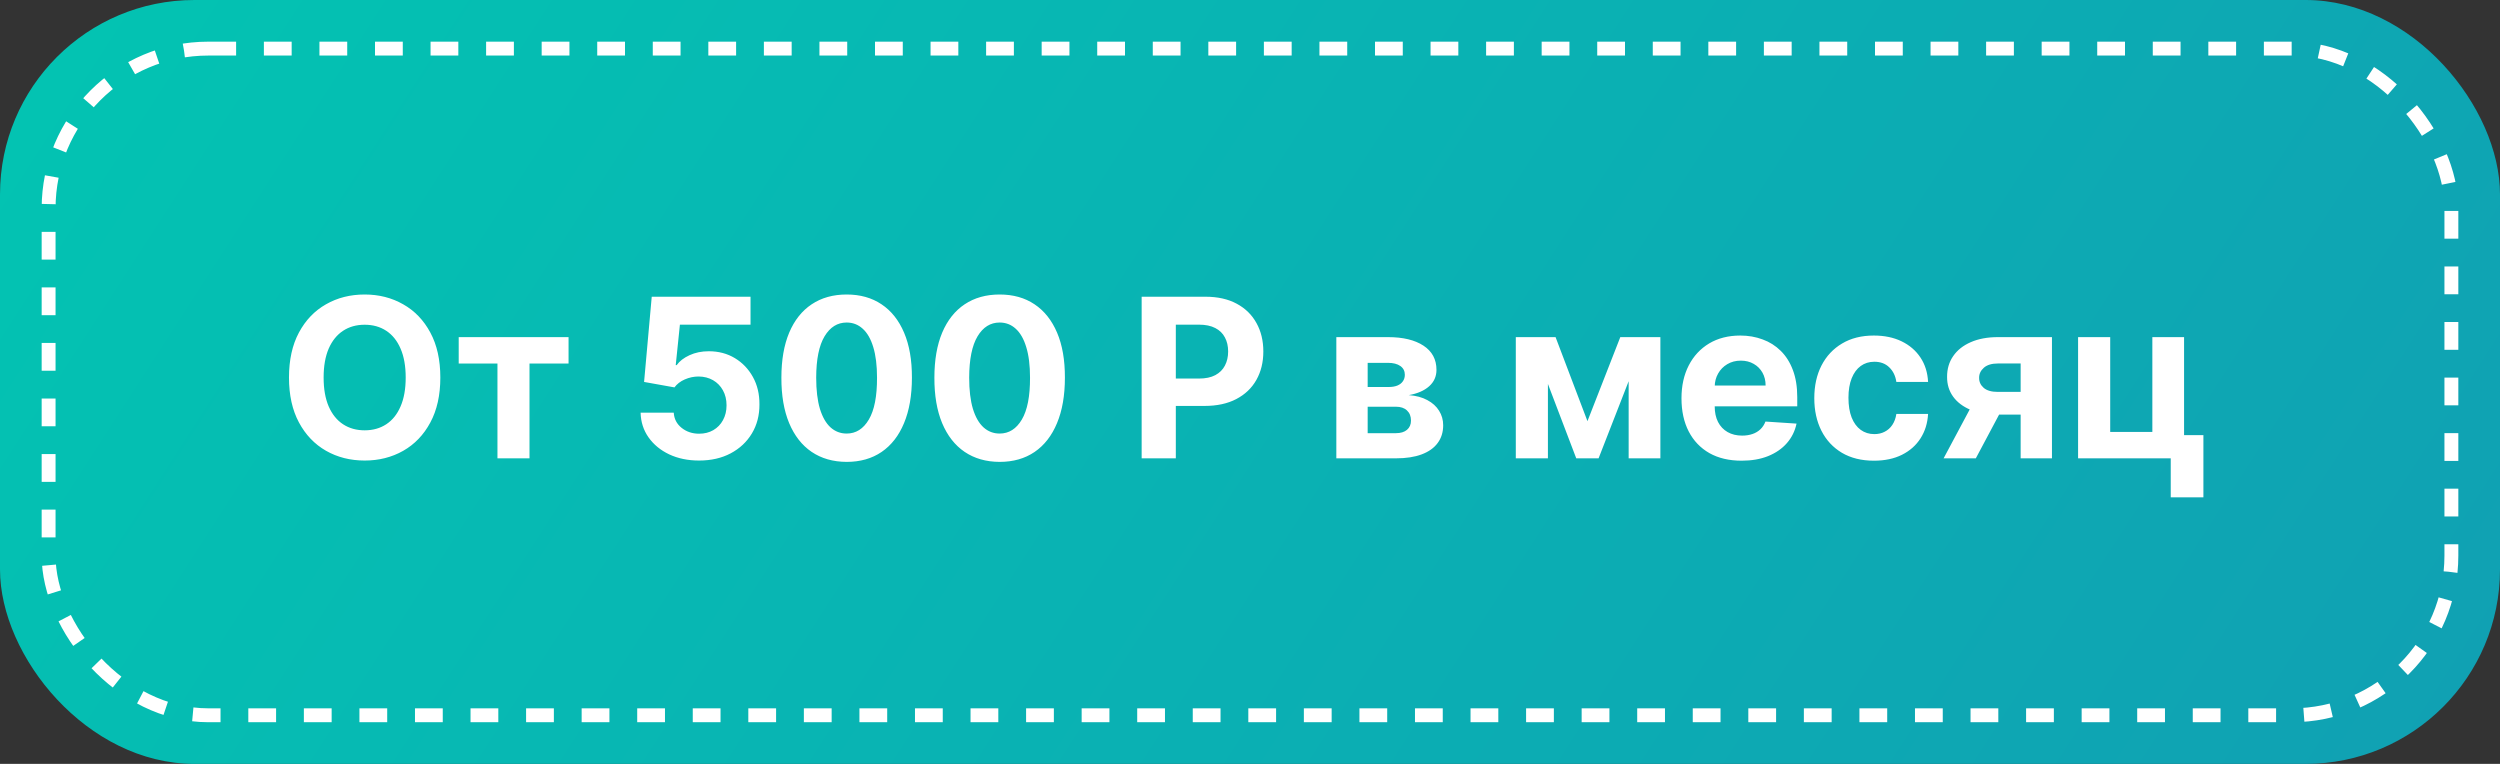 <?xml version="1.0" encoding="UTF-8"?> <svg xmlns="http://www.w3.org/2000/svg" width="180" height="55" viewBox="0 0 180 55" fill="none"><rect x="0" y="0" width="180" height="55" fill="#333333" stroke="none"/> <rect width="180" height="55" rx="14" fill="url(#paint0_linear_929_969)"></rect> <rect x="3.5" y="3.5" width="173" height="48" rx="11.5" stroke="white" stroke-dasharray="2 2"></rect> <path d="M31.704 27.182C31.704 28.451 31.464 29.53 30.983 30.421C30.506 31.311 29.854 31.991 29.028 32.46C28.206 32.926 27.282 33.159 26.256 33.159C25.222 33.159 24.294 32.924 23.472 32.455C22.65 31.985 22 31.305 21.523 30.415C21.046 29.525 20.807 28.447 20.807 27.182C20.807 25.913 21.046 24.833 21.523 23.943C22 23.053 22.65 22.375 23.472 21.909C24.294 21.439 25.222 21.204 26.256 21.204C27.282 21.204 28.206 21.439 29.028 21.909C29.854 22.375 30.506 23.053 30.983 23.943C31.464 24.833 31.704 25.913 31.704 27.182ZM29.21 27.182C29.21 26.36 29.087 25.667 28.841 25.102C28.599 24.538 28.256 24.11 27.812 23.818C27.369 23.526 26.85 23.381 26.256 23.381C25.661 23.381 25.142 23.526 24.699 23.818C24.256 24.11 23.911 24.538 23.665 25.102C23.422 25.667 23.301 26.36 23.301 27.182C23.301 28.004 23.422 28.697 23.665 29.261C23.911 29.826 24.256 30.254 24.699 30.546C25.142 30.837 25.661 30.983 26.256 30.983C26.85 30.983 27.369 30.837 27.812 30.546C28.256 30.254 28.599 29.826 28.841 29.261C29.087 28.697 29.21 28.004 29.21 27.182ZM33.027 26.176V24.273H40.936V26.176H38.124V33H35.817V26.176H33.027ZM50.334 33.159C49.531 33.159 48.815 33.011 48.186 32.716C47.561 32.42 47.065 32.013 46.697 31.494C46.33 30.975 46.139 30.381 46.124 29.71H48.51C48.536 30.161 48.726 30.526 49.078 30.807C49.43 31.087 49.849 31.227 50.334 31.227C50.72 31.227 51.061 31.142 51.356 30.972C51.656 30.797 51.889 30.557 52.055 30.25C52.226 29.939 52.311 29.583 52.311 29.182C52.311 28.773 52.224 28.413 52.05 28.102C51.879 27.792 51.642 27.549 51.34 27.375C51.036 27.201 50.69 27.112 50.3 27.108C49.959 27.108 49.627 27.178 49.305 27.318C48.987 27.458 48.739 27.65 48.561 27.892L46.374 27.5L46.925 21.364H54.038V23.375H48.953L48.652 26.29H48.72C48.925 26.002 49.233 25.763 49.646 25.574C50.059 25.384 50.521 25.29 51.033 25.29C51.733 25.29 52.358 25.454 52.908 25.784C53.457 26.114 53.891 26.566 54.209 27.142C54.527 27.714 54.684 28.373 54.68 29.119C54.684 29.903 54.502 30.6 54.135 31.21C53.771 31.816 53.262 32.294 52.606 32.642C51.955 32.987 51.197 33.159 50.334 33.159ZM60.959 33.256C59.981 33.252 59.141 33.011 58.436 32.534C57.735 32.057 57.196 31.366 56.817 30.46C56.442 29.555 56.256 28.466 56.26 27.193C56.26 25.924 56.447 24.843 56.822 23.949C57.201 23.055 57.741 22.375 58.442 21.909C59.146 21.439 59.985 21.204 60.959 21.204C61.932 21.204 62.769 21.439 63.47 21.909C64.175 22.379 64.716 23.061 65.095 23.954C65.474 24.845 65.662 25.924 65.658 27.193C65.658 28.47 65.468 29.561 65.09 30.466C64.715 31.371 64.177 32.062 63.476 32.54C62.775 33.017 61.936 33.256 60.959 33.256ZM60.959 31.216C61.626 31.216 62.158 30.881 62.555 30.21C62.953 29.54 63.15 28.534 63.146 27.193C63.146 26.311 63.055 25.576 62.874 24.989C62.696 24.401 62.442 23.96 62.112 23.665C61.786 23.369 61.402 23.222 60.959 23.222C60.296 23.222 59.766 23.553 59.368 24.216C58.97 24.879 58.769 25.871 58.766 27.193C58.766 28.087 58.855 28.833 59.033 29.432C59.215 30.026 59.47 30.474 59.8 30.773C60.129 31.068 60.516 31.216 60.959 31.216ZM71.974 33.256C70.997 33.252 70.156 33.011 69.452 32.534C68.751 32.057 68.211 31.366 67.832 30.46C67.457 29.555 67.272 28.466 67.276 27.193C67.276 25.924 67.463 24.843 67.838 23.949C68.217 23.055 68.757 22.375 69.457 21.909C70.162 21.439 71.001 21.204 71.974 21.204C72.948 21.204 73.785 21.439 74.486 21.909C75.19 22.379 75.732 23.061 76.111 23.954C76.49 24.845 76.677 25.924 76.673 27.193C76.673 28.47 76.484 29.561 76.105 30.466C75.73 31.371 75.192 32.062 74.492 32.54C73.791 33.017 72.952 33.256 71.974 33.256ZM71.974 31.216C72.641 31.216 73.173 30.881 73.571 30.21C73.969 29.54 74.166 28.534 74.162 27.193C74.162 26.311 74.071 25.576 73.889 24.989C73.711 24.401 73.457 23.96 73.128 23.665C72.802 23.369 72.418 23.222 71.974 23.222C71.312 23.222 70.781 23.553 70.383 24.216C69.986 24.879 69.785 25.871 69.781 27.193C69.781 28.087 69.87 28.833 70.048 29.432C70.23 30.026 70.486 30.474 70.815 30.773C71.145 31.068 71.531 31.216 71.974 31.216ZM82.199 33V21.364H86.79C87.672 21.364 88.424 21.532 89.046 21.869C89.667 22.203 90.14 22.667 90.466 23.261C90.796 23.852 90.96 24.534 90.96 25.307C90.96 26.079 90.794 26.761 90.46 27.352C90.127 27.943 89.644 28.403 89.011 28.733C88.383 29.062 87.621 29.227 86.727 29.227H83.801V27.256H86.329C86.803 27.256 87.193 27.174 87.5 27.011C87.811 26.845 88.042 26.616 88.193 26.324C88.349 26.028 88.426 25.689 88.426 25.307C88.426 24.921 88.349 24.583 88.193 24.296C88.042 24.004 87.811 23.778 87.5 23.619C87.189 23.456 86.796 23.375 86.318 23.375H84.659V33H82.199ZM96.216 33V24.273H99.938C101.013 24.273 101.864 24.477 102.489 24.886C103.114 25.296 103.426 25.877 103.426 26.631C103.426 27.104 103.25 27.498 102.898 27.812C102.545 28.127 102.057 28.339 101.432 28.449C101.955 28.487 102.4 28.606 102.767 28.807C103.138 29.004 103.42 29.259 103.614 29.574C103.811 29.888 103.909 30.237 103.909 30.619C103.909 31.116 103.777 31.542 103.511 31.898C103.25 32.254 102.866 32.526 102.358 32.716C101.854 32.905 101.239 33 100.511 33H96.216ZM98.472 31.188H100.511C100.848 31.188 101.112 31.108 101.301 30.949C101.494 30.786 101.591 30.564 101.591 30.284C101.591 29.974 101.494 29.729 101.301 29.551C101.112 29.373 100.848 29.284 100.511 29.284H98.472V31.188ZM98.472 27.864H99.989C100.231 27.864 100.438 27.829 100.608 27.761C100.782 27.689 100.915 27.587 101.006 27.454C101.1 27.322 101.148 27.165 101.148 26.983C101.148 26.714 101.04 26.504 100.824 26.352C100.608 26.201 100.312 26.125 99.938 26.125H98.472V27.864ZM114.297 30.324L116.661 24.273H118.501L115.098 33H113.49L110.166 24.273H112.001L114.297 30.324ZM111.45 24.273V33H109.138V24.273H111.45ZM117.263 33V24.273H119.547V33H117.263ZM125.396 33.17C124.499 33.17 123.726 32.989 123.078 32.625C122.434 32.258 121.938 31.739 121.589 31.068C121.241 30.394 121.067 29.597 121.067 28.676C121.067 27.778 121.241 26.991 121.589 26.312C121.938 25.634 122.429 25.106 123.061 24.727C123.697 24.349 124.444 24.159 125.3 24.159C125.875 24.159 126.411 24.252 126.908 24.438C127.408 24.619 127.843 24.894 128.214 25.261C128.589 25.629 128.881 26.091 129.089 26.648C129.298 27.201 129.402 27.849 129.402 28.591V29.256H122.033V27.756H127.124C127.124 27.407 127.048 27.099 126.896 26.829C126.745 26.561 126.535 26.35 126.266 26.199C126 26.044 125.692 25.966 125.339 25.966C124.972 25.966 124.646 26.051 124.362 26.222C124.082 26.388 123.862 26.614 123.703 26.898C123.544 27.178 123.463 27.491 123.459 27.835V29.261C123.459 29.693 123.538 30.066 123.697 30.381C123.86 30.695 124.089 30.938 124.385 31.108C124.68 31.278 125.031 31.364 125.436 31.364C125.705 31.364 125.951 31.326 126.175 31.25C126.398 31.174 126.589 31.061 126.749 30.909C126.908 30.758 127.029 30.572 127.112 30.352L129.351 30.5C129.237 31.038 129.004 31.508 128.652 31.909C128.304 32.307 127.853 32.617 127.3 32.841C126.75 33.061 126.116 33.17 125.396 33.17ZM134.925 33.17C134.031 33.17 133.262 32.981 132.618 32.602C131.978 32.22 131.485 31.689 131.141 31.011C130.8 30.333 130.629 29.553 130.629 28.671C130.629 27.776 130.802 26.992 131.146 26.318C131.495 25.64 131.989 25.112 132.629 24.733C133.269 24.35 134.031 24.159 134.913 24.159C135.675 24.159 136.341 24.297 136.913 24.574C137.485 24.85 137.938 25.239 138.271 25.739C138.605 26.239 138.788 26.826 138.822 27.5H136.538C136.474 27.064 136.304 26.714 136.027 26.449C135.754 26.18 135.396 26.046 134.953 26.046C134.578 26.046 134.25 26.148 133.97 26.352C133.694 26.553 133.478 26.847 133.322 27.233C133.167 27.619 133.089 28.087 133.089 28.636C133.089 29.193 133.165 29.667 133.317 30.057C133.472 30.447 133.69 30.744 133.97 30.949C134.25 31.153 134.578 31.256 134.953 31.256C135.23 31.256 135.478 31.199 135.697 31.085C135.921 30.972 136.105 30.807 136.249 30.591C136.396 30.371 136.493 30.108 136.538 29.801H138.822C138.785 30.468 138.603 31.055 138.277 31.562C137.955 32.066 137.51 32.46 136.942 32.744C136.374 33.028 135.701 33.17 134.925 33.17ZM145.486 33V26.171H143.849C143.406 26.171 143.069 26.273 142.838 26.477C142.607 26.682 142.493 26.924 142.497 27.204C142.493 27.489 142.603 27.729 142.827 27.926C143.054 28.119 143.387 28.216 143.827 28.216H146.293V29.852H143.827C143.08 29.852 142.435 29.739 141.889 29.511C141.344 29.284 140.923 28.968 140.628 28.562C140.332 28.153 140.187 27.678 140.19 27.136C140.187 26.568 140.332 26.07 140.628 25.642C140.923 25.21 141.346 24.875 141.895 24.636C142.448 24.394 143.099 24.273 143.849 24.273H147.741V33H145.486ZM139.94 33L142.366 28.454H144.679L142.259 33H139.94ZM157.253 24.273V31.329H158.645V35.807H156.293V33H149.622V24.273H151.935V31.097H154.969V24.273H157.253Z" fill="white"></path> <defs> <linearGradient id="paint0_linear_929_969" x1="-9" y1="-40.5" x2="240.5" y2="120.5" gradientUnits="userSpaceOnUse"> <stop stop-color="#00CAB2"></stop> <stop offset="1" stop-color="#178FB4"></stop> </linearGradient> </defs> </svg> 